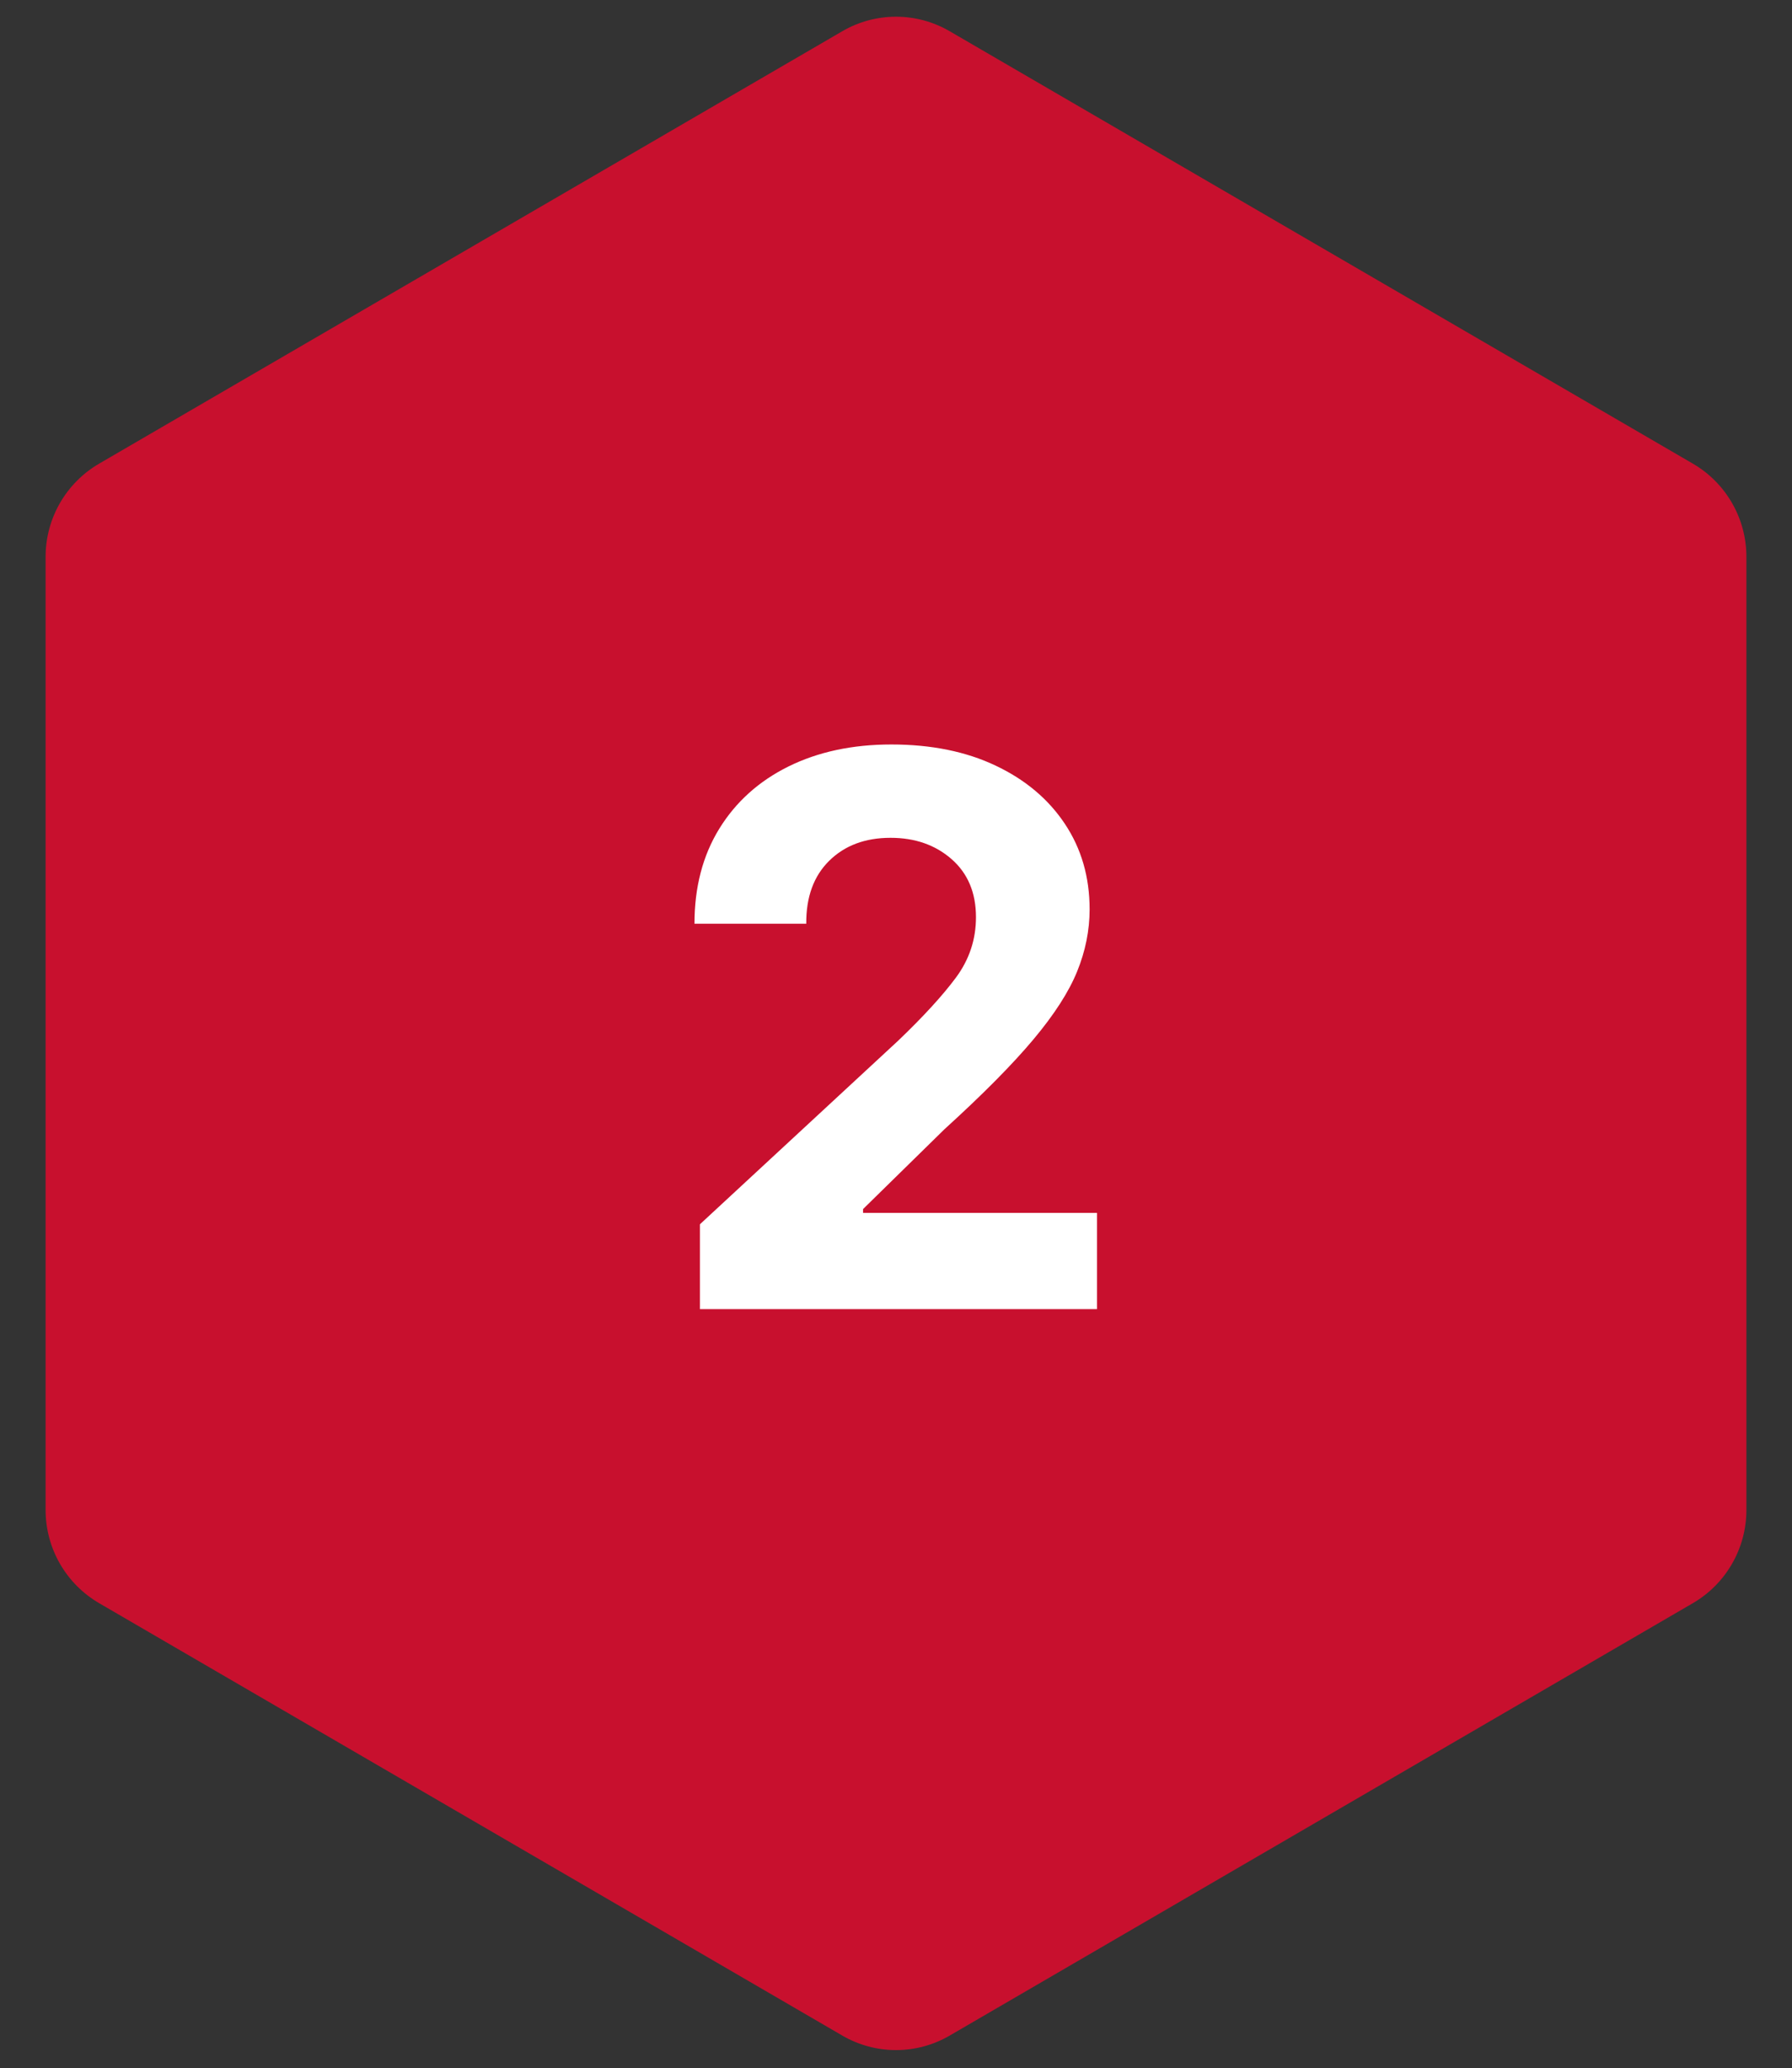 <svg xmlns="http://www.w3.org/2000/svg" xmlns:xlink="http://www.w3.org/1999/xlink" width="500" zoomAndPan="magnify" viewBox="0 0 375 432.75" height="577" preserveAspectRatio="xMidYMid meet" version="1.2"><rect x="0" y="0" width="375" height="432.75" fill="#333333" stroke="none"/><defs><clipPath id="01a31af885"><path d="M 9.543 3 L 365.457 3 L 365.457 429 L 9.543 429 Z M 9.543 3 "/></clipPath><clipPath id="3220888063"><path d="M 198.715 6.523 L 354.242 97.016 C 361.188 101.055 365.457 108.48 365.457 116.516 L 365.457 315.988 C 365.457 324.02 361.188 331.445 354.242 335.488 L 198.715 425.977 C 191.781 430.008 183.219 430.008 176.285 425.977 L 20.758 335.488 C 13.812 331.445 9.543 324.02 9.543 315.988 L 9.543 116.516 C 9.543 108.48 13.812 101.055 20.758 97.016 L 176.285 6.523 C 183.219 2.492 191.781 2.492 198.715 6.523 Z M 198.715 6.523 "/></clipPath><clipPath id="a8cb26451b"><path d="M 0.543 0 L 356.457 0 L 356.457 426 L 0.543 426 Z M 0.543 0 "/></clipPath><clipPath id="27e4f48bb2"><path d="M 189.715 3.523 L 345.242 94.016 C 352.188 98.055 356.457 105.48 356.457 113.516 L 356.457 312.988 C 356.457 321.02 352.188 328.445 345.242 332.488 L 189.715 422.977 C 182.781 427.008 174.219 427.008 167.285 422.977 L 11.758 332.488 C 4.812 328.445 0.543 321.02 0.543 312.988 L 0.543 113.516 C 0.543 105.48 4.812 98.055 11.758 94.016 L 167.285 3.523 C 174.219 -0.508 182.781 -0.508 189.715 3.523 Z M 189.715 3.523 "/></clipPath><clipPath id="71eb63ea71"><rect x="0" width="357" y="0" height="426"/></clipPath><clipPath id="a847bde151"><rect x="0" width="103" y="0" height="193"/></clipPath></defs><g id="b011023798"><g clip-rule="nonzero" clip-path="url(#01a31af885)"><g clip-rule="nonzero" clip-path="url(#3220888063)"><g transform="matrix(1,0,0,1,9,3)"><g clip-path="url(#71eb63ea71)"><g clip-rule="nonzero" clip-path="url(#a8cb26451b)"><g clip-rule="nonzero" clip-path="url(#27e4f48bb2)"><path style=" stroke:none;fill-rule:nonzero;fill:#c8102e;fill-opacity:1;" d="M 0.543 -3 L 356.457 -3 L 356.457 429.379 L 0.543 429.379 Z M 0.543 -3 "/></g></g></g></g></g></g><g transform="matrix(1,0,0,1,136,119)"><g clip-path="url(#a847bde151)"><g style="fill:#ffffff;fill-opacity:1;"><g transform="translate(1.016, 154.946)"><path style="stroke:none" d="M 9.453 0 L 9.453 -17.75 L 50.938 -56.172 C 56.25 -61.254 60.289 -65.672 63.062 -69.422 C 65.832 -73.18 67.219 -77.379 67.219 -82.016 C 67.219 -87.129 65.52 -91.176 62.125 -94.156 C 58.727 -97.133 54.469 -98.625 49.344 -98.625 C 44.031 -98.625 39.75 -97.02 36.5 -93.812 C 33.258 -90.613 31.66 -86.223 31.703 -80.641 L 8.312 -80.641 C 8.312 -88.266 10.035 -94.883 13.484 -100.5 C 16.941 -106.125 21.77 -110.473 27.969 -113.547 C 34.176 -116.617 41.359 -118.156 49.516 -118.156 C 57.859 -118.156 65.129 -116.68 71.328 -113.734 C 77.535 -110.797 82.363 -106.738 85.812 -101.562 C 89.27 -96.383 91 -90.414 91 -83.656 C 91 -79.258 90.125 -74.914 88.375 -70.625 C 86.633 -66.344 83.57 -61.594 79.188 -56.375 C 74.812 -51.156 68.617 -44.906 60.609 -37.625 L 43.594 -20.938 L 43.594 -20.141 L 92.547 -20.141 L 92.547 0 Z M 9.453 0 "/></g></g></g></g></g></svg>